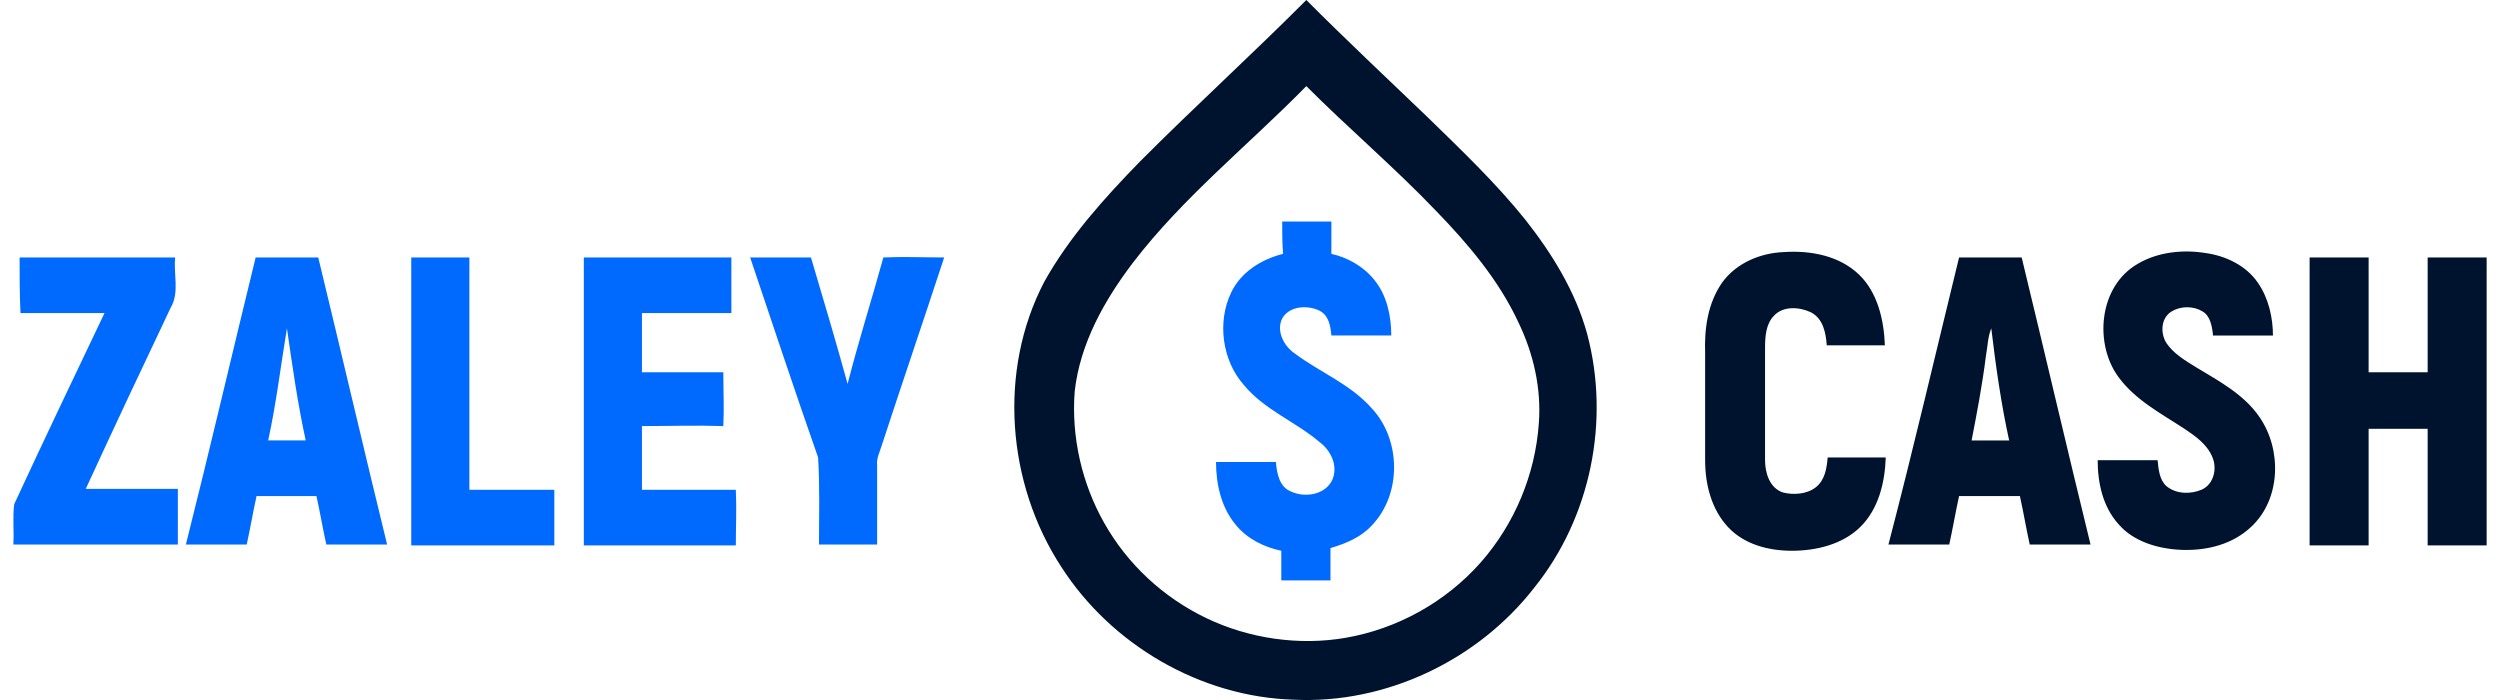 <?xml version="1.0" encoding="UTF-8"?> <svg xmlns="http://www.w3.org/2000/svg" width="100" height="28" viewBox="0 0 100 28" fill="none"><path d="M45.6 6.459C47.782 4.27 50.071 2.189 52.253 0C53.827 1.579 55.472 3.122 57.081 4.665C58.441 5.992 59.836 7.32 61.016 8.791C62.089 10.154 63.019 11.661 63.484 13.348C64.414 16.828 63.627 20.703 61.374 23.502C59.12 26.409 55.436 28.167 51.752 27.988C48.032 27.88 44.456 25.799 42.453 22.677C40.271 19.34 39.913 14.819 41.773 11.267C42.775 9.473 44.169 7.93 45.6 6.459ZM45.314 10.513C44.169 12.02 43.204 13.743 42.989 15.644C42.846 17.474 43.275 19.34 44.169 20.919C45.099 22.569 46.53 23.897 48.247 24.722C49.964 25.547 51.967 25.835 53.827 25.512C55.901 25.153 57.833 24.076 59.228 22.498C60.587 20.955 61.409 18.981 61.553 16.936C61.66 15.537 61.338 14.137 60.73 12.881C59.943 11.195 58.727 9.76 57.439 8.432C55.794 6.71 53.934 5.131 52.253 3.445C49.928 5.813 47.317 7.894 45.314 10.513ZM68.885 11.303C69.457 10.513 70.423 10.118 71.353 10.083C72.426 10.011 73.57 10.226 74.357 10.98C75.108 11.697 75.359 12.81 75.395 13.814C74.608 13.814 73.857 13.814 73.07 13.814C73.034 13.312 72.927 12.738 72.426 12.487C71.961 12.271 71.317 12.236 70.959 12.63C70.638 12.953 70.602 13.456 70.602 13.922C70.602 15.429 70.602 16.9 70.602 18.407C70.602 18.91 70.781 19.52 71.317 19.699C71.746 19.806 72.283 19.771 72.641 19.484C72.998 19.197 73.07 18.73 73.106 18.299C73.892 18.299 74.644 18.299 75.43 18.299C75.395 19.304 75.144 20.345 74.429 21.062C73.713 21.78 72.641 22.031 71.675 22.031C70.745 22.031 69.779 21.78 69.135 21.098C68.456 20.381 68.205 19.376 68.205 18.407C68.205 16.972 68.205 15.572 68.205 14.137C68.169 13.133 68.313 12.128 68.885 11.303ZM85.517 10.549C86.304 10.083 87.305 9.975 88.199 10.118C89.022 10.226 89.845 10.621 90.31 11.303C90.739 11.913 90.918 12.702 90.918 13.42C90.131 13.42 89.308 13.42 88.521 13.42C88.486 13.061 88.414 12.63 88.092 12.451C87.734 12.236 87.234 12.236 86.876 12.451C86.447 12.702 86.411 13.276 86.626 13.671C86.912 14.137 87.412 14.424 87.877 14.711C88.772 15.25 89.773 15.788 90.381 16.685C91.275 17.977 91.24 19.95 90.059 21.062C89.308 21.78 88.271 22.031 87.269 21.995C86.34 21.959 85.338 21.672 84.73 20.955C84.122 20.273 83.907 19.34 83.907 18.407C84.694 18.407 85.517 18.407 86.304 18.407C86.34 18.766 86.375 19.197 86.661 19.448C87.055 19.771 87.627 19.771 88.056 19.591C88.557 19.376 88.7 18.73 88.486 18.264C88.271 17.761 87.806 17.438 87.377 17.151C86.447 16.541 85.409 16.003 84.73 15.07C83.764 13.743 83.943 11.446 85.517 10.549ZM78.363 10.298C79.186 10.298 80.044 10.298 80.867 10.298C81.797 14.137 82.691 17.977 83.621 21.78C82.799 21.78 82.012 21.78 81.189 21.78C81.046 21.134 80.939 20.488 80.796 19.842C79.973 19.842 79.186 19.842 78.363 19.842C78.22 20.488 78.113 21.134 77.97 21.78C77.147 21.78 76.36 21.78 75.538 21.78C76.539 17.941 77.433 14.101 78.363 10.298ZM79.436 14.245C79.293 15.393 79.079 16.505 78.864 17.618C79.365 17.618 79.865 17.618 80.366 17.618C80.044 16.147 79.83 14.64 79.651 13.133C79.508 13.491 79.508 13.85 79.436 14.245ZM92.384 10.298C93.171 10.298 93.958 10.298 94.745 10.298C94.745 11.841 94.745 13.348 94.745 14.891C95.532 14.891 96.319 14.891 97.106 14.891C97.106 13.348 97.106 11.841 97.106 10.298C97.892 10.298 98.679 10.298 99.466 10.298C99.466 14.137 99.466 17.977 99.466 21.816C98.679 21.816 97.892 21.816 97.106 21.816C97.106 20.273 97.106 18.694 97.106 17.151C96.319 17.151 95.532 17.151 94.745 17.151C94.745 18.694 94.745 20.273 94.745 21.816C93.958 21.816 93.171 21.816 92.384 21.816C92.384 17.941 92.384 14.101 92.384 10.298Z" fill="#00132E"></path><path d="M51.288 8.862C51.931 8.862 52.611 8.862 53.255 8.862C53.255 9.293 53.255 9.723 53.255 10.154C53.899 10.298 54.542 10.656 54.972 11.195C55.472 11.805 55.651 12.63 55.651 13.419C54.864 13.419 54.042 13.419 53.255 13.419C53.219 13.024 53.147 12.594 52.754 12.415C52.289 12.199 51.574 12.235 51.288 12.738C51.037 13.24 51.359 13.85 51.788 14.137C52.79 14.89 54.006 15.357 54.864 16.326C56.045 17.581 56.08 19.77 54.864 21.026C54.435 21.492 53.827 21.744 53.219 21.923C53.219 22.354 53.219 22.784 53.219 23.215C52.575 23.215 51.896 23.215 51.252 23.215C51.252 22.82 51.252 22.425 51.252 22.031C50.572 21.887 49.893 21.564 49.428 20.99C48.855 20.308 48.641 19.375 48.641 18.479C49.428 18.479 50.25 18.479 51.037 18.479C51.073 18.945 51.18 19.483 51.645 19.663C52.182 19.914 53.004 19.806 53.291 19.196C53.541 18.622 53.219 18.012 52.79 17.689C51.824 16.864 50.572 16.397 49.749 15.393C48.891 14.424 48.676 12.881 49.249 11.697C49.642 10.872 50.465 10.369 51.323 10.154C51.288 9.723 51.288 9.293 51.288 8.862ZM0.784 10.298C2.858 10.298 4.933 10.298 7.007 10.298C6.936 10.979 7.186 11.697 6.828 12.307C5.684 14.711 4.539 17.151 3.43 19.555C4.646 19.555 5.898 19.555 7.114 19.555C7.114 20.308 7.114 21.026 7.114 21.78C4.933 21.78 2.715 21.78 0.533 21.78C0.569 21.241 0.497 20.703 0.569 20.165C1.749 17.617 2.965 15.07 4.181 12.522C3.073 12.522 1.928 12.522 0.819 12.522C0.784 11.769 0.784 11.015 0.784 10.298ZM10.226 10.298C11.049 10.298 11.907 10.298 12.73 10.298C13.66 14.137 14.554 17.976 15.484 21.78C14.661 21.78 13.874 21.78 13.052 21.78C12.909 21.134 12.802 20.488 12.658 19.842C11.871 19.842 11.049 19.842 10.262 19.842C10.119 20.488 10.012 21.134 9.869 21.78C9.082 21.78 8.259 21.78 7.436 21.78C8.402 17.94 9.296 14.101 10.226 10.298ZM11.478 13.132C11.228 14.639 11.049 16.146 10.727 17.617C11.228 17.617 11.729 17.617 12.229 17.617C11.907 16.146 11.693 14.639 11.478 13.132ZM16.45 10.298C17.237 10.298 17.988 10.298 18.775 10.298C18.775 13.383 18.775 16.469 18.775 19.591C19.919 19.591 21.028 19.591 22.173 19.591C22.173 20.344 22.173 21.062 22.173 21.816C20.277 21.816 18.346 21.816 16.45 21.816C16.45 17.94 16.45 14.101 16.45 10.298ZM23.353 10.298C25.32 10.298 27.287 10.298 29.255 10.298C29.255 11.051 29.255 11.769 29.255 12.522C28.074 12.522 26.858 12.522 25.678 12.522C25.678 13.312 25.678 14.101 25.678 14.89C26.751 14.89 27.86 14.89 28.933 14.89C28.933 15.608 28.968 16.326 28.933 17.043C27.86 17.007 26.787 17.043 25.678 17.043C25.678 17.904 25.678 18.73 25.678 19.591C26.93 19.591 28.182 19.591 29.433 19.591C29.469 20.344 29.433 21.062 29.433 21.816C27.395 21.816 25.392 21.816 23.353 21.816C23.353 17.94 23.353 14.101 23.353 10.298ZM30.006 10.298C30.793 10.298 31.615 10.298 32.438 10.298C32.939 11.984 33.44 13.67 33.904 15.357C34.334 13.67 34.87 11.984 35.335 10.298C36.158 10.262 36.945 10.298 37.767 10.298C36.945 12.809 36.086 15.321 35.264 17.833C35.192 18.084 35.049 18.335 35.085 18.622C35.085 19.663 35.085 20.739 35.085 21.78C34.298 21.78 33.547 21.78 32.76 21.78C32.76 20.631 32.796 19.483 32.724 18.299C31.794 15.644 30.9 12.953 30.006 10.298Z" fill="#006AFF"></path></svg> 